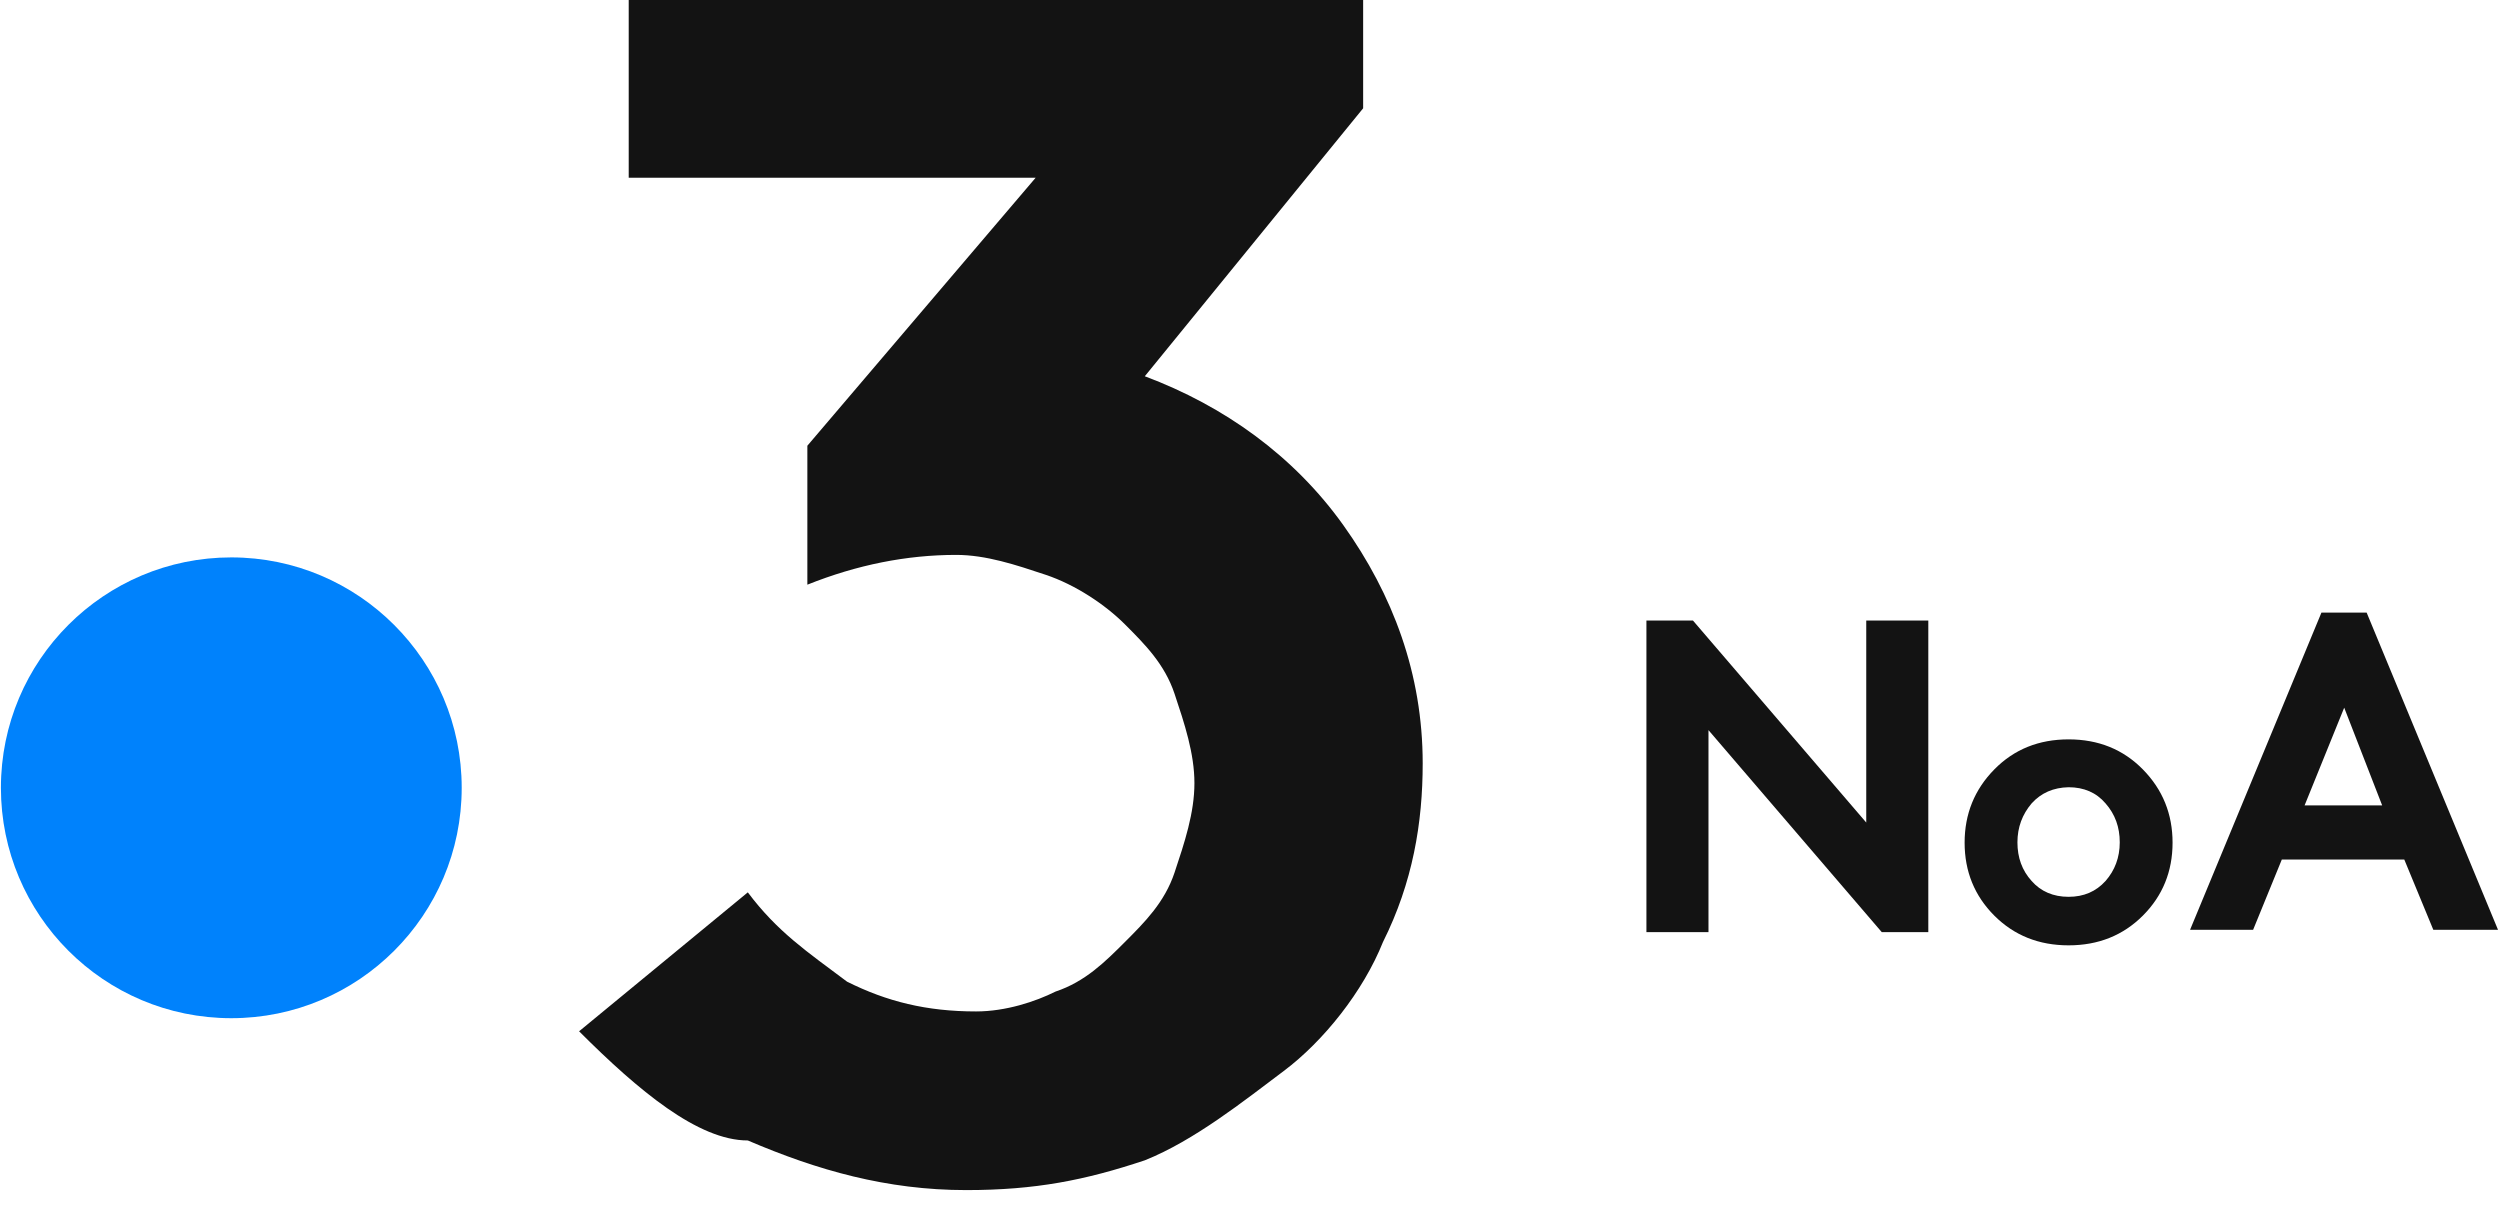 <?xml version="1.0" encoding="utf-8"?>
<!-- Generator: Adobe Illustrator 25.4.1, SVG Export Plug-In . SVG Version: 6.00 Build 0)  -->
<svg version="1.1" id="Calque_1" xmlns="http://www.w3.org/2000/svg" xmlns:xlink="http://www.w3.org/1999/xlink" x="0px" y="0px"
	 viewBox="0 0 757.4 369.7" style="enable-background:new 0 0 757.4 369.7;" xml:space="preserve">
<style type="text/css">
	.st0{fill:#131313;}
	.st1{fill:#0082FC;}
</style>
<g>
	<path class="st0" d="M584.2,188v94.4h-14.1l-52.5-61.2v61.2h-18.8V188h14.1l52.5,61.2V188H584.2z"/>
</g>
<g>
	<path class="st0" d="M604.2,277.4c-6-6-9-13.4-9-22.1c0-8.7,3-16.1,9-22.2c6-6.1,13.5-9.1,22.5-9.1c9,0,16.5,3,22.5,9.1
		c6,6.1,9,13.5,9,22.2c0,8.7-3,16.1-9,22.1c-6,6-13.5,9-22.5,9C617.7,286.4,610.2,283.4,604.2,277.4z M615.5,243.4
		c-2.8,3.3-4.3,7.2-4.3,11.8c0,4.6,1.4,8.5,4.3,11.7c2.8,3.2,6.6,4.8,11.2,4.8c4.6,0,8.3-1.6,11.2-4.8c2.8-3.2,4.3-7.1,4.3-11.7
		c0-4.6-1.4-8.5-4.3-11.8c-2.8-3.3-6.6-4.9-11.2-4.9C622.1,238.6,618.4,240.2,615.5,243.4z"/>
</g>
<g>
	<path class="st0" d="M682.6,281.7h-19.1l39.8-96.1H717l39.8,96.1h-19.6l-8.8-21.3h-37.1L682.6,281.7z M710.2,214.4L698.2,244h23.5
		L710.2,214.4z"/>
</g>
<g id="layer1" transform="translate(-915.123,1230.071)">
	<path id="path4325" class="st1" d="M1055-991.4c0,38.6-31.3,69.8-69.8,69.8c-38.6,0-69.8-31.3-69.8-69.8
		c0-38.6,31.3-69.8,69.8-69.8C1023.7-1061.2,1055-1029.9,1055-991.4"/>
	<g id="flowRoot4423" transform="matrix(30.068,0,0,30.068,-46028.997,-27371.458)">
		<path id="path4432" class="st0" d="M1567.1,879.8l1.7-1.4c0.3,0.4,0.6,0.6,1,0.9c0.4,0.2,0.8,0.3,1.3,0.3c0.3,0,0.6-0.1,0.8-0.2
			c0.3-0.1,0.5-0.3,0.7-0.5s0.4-0.4,0.5-0.7s0.2-0.6,0.2-0.9c0-0.3-0.1-0.6-0.2-0.9s-0.3-0.5-0.5-0.7c-0.2-0.2-0.5-0.4-0.8-0.5
			c-0.3-0.1-0.6-0.2-0.9-0.2c-0.5,0-1,0.1-1.5,0.3v-1.4l2.3-2.7h-4.1v-2.1h7.4v1.4l-2.2,2.7c0.8,0.3,1.5,0.8,2,1.5
			c0.5,0.7,0.8,1.5,0.8,2.4c0,0.6-0.1,1.2-0.4,1.8c-0.2,0.5-0.6,1-1,1.3s-0.9,0.7-1.4,0.9c-0.6,0.2-1.1,0.3-1.8,0.3
			c-0.8,0-1.5-0.2-2.2-0.5C1568.3,880.9,1567.7,880.4,1567.1,879.8L1567.1,879.8z"/>
	</g>
</g>
</svg>
